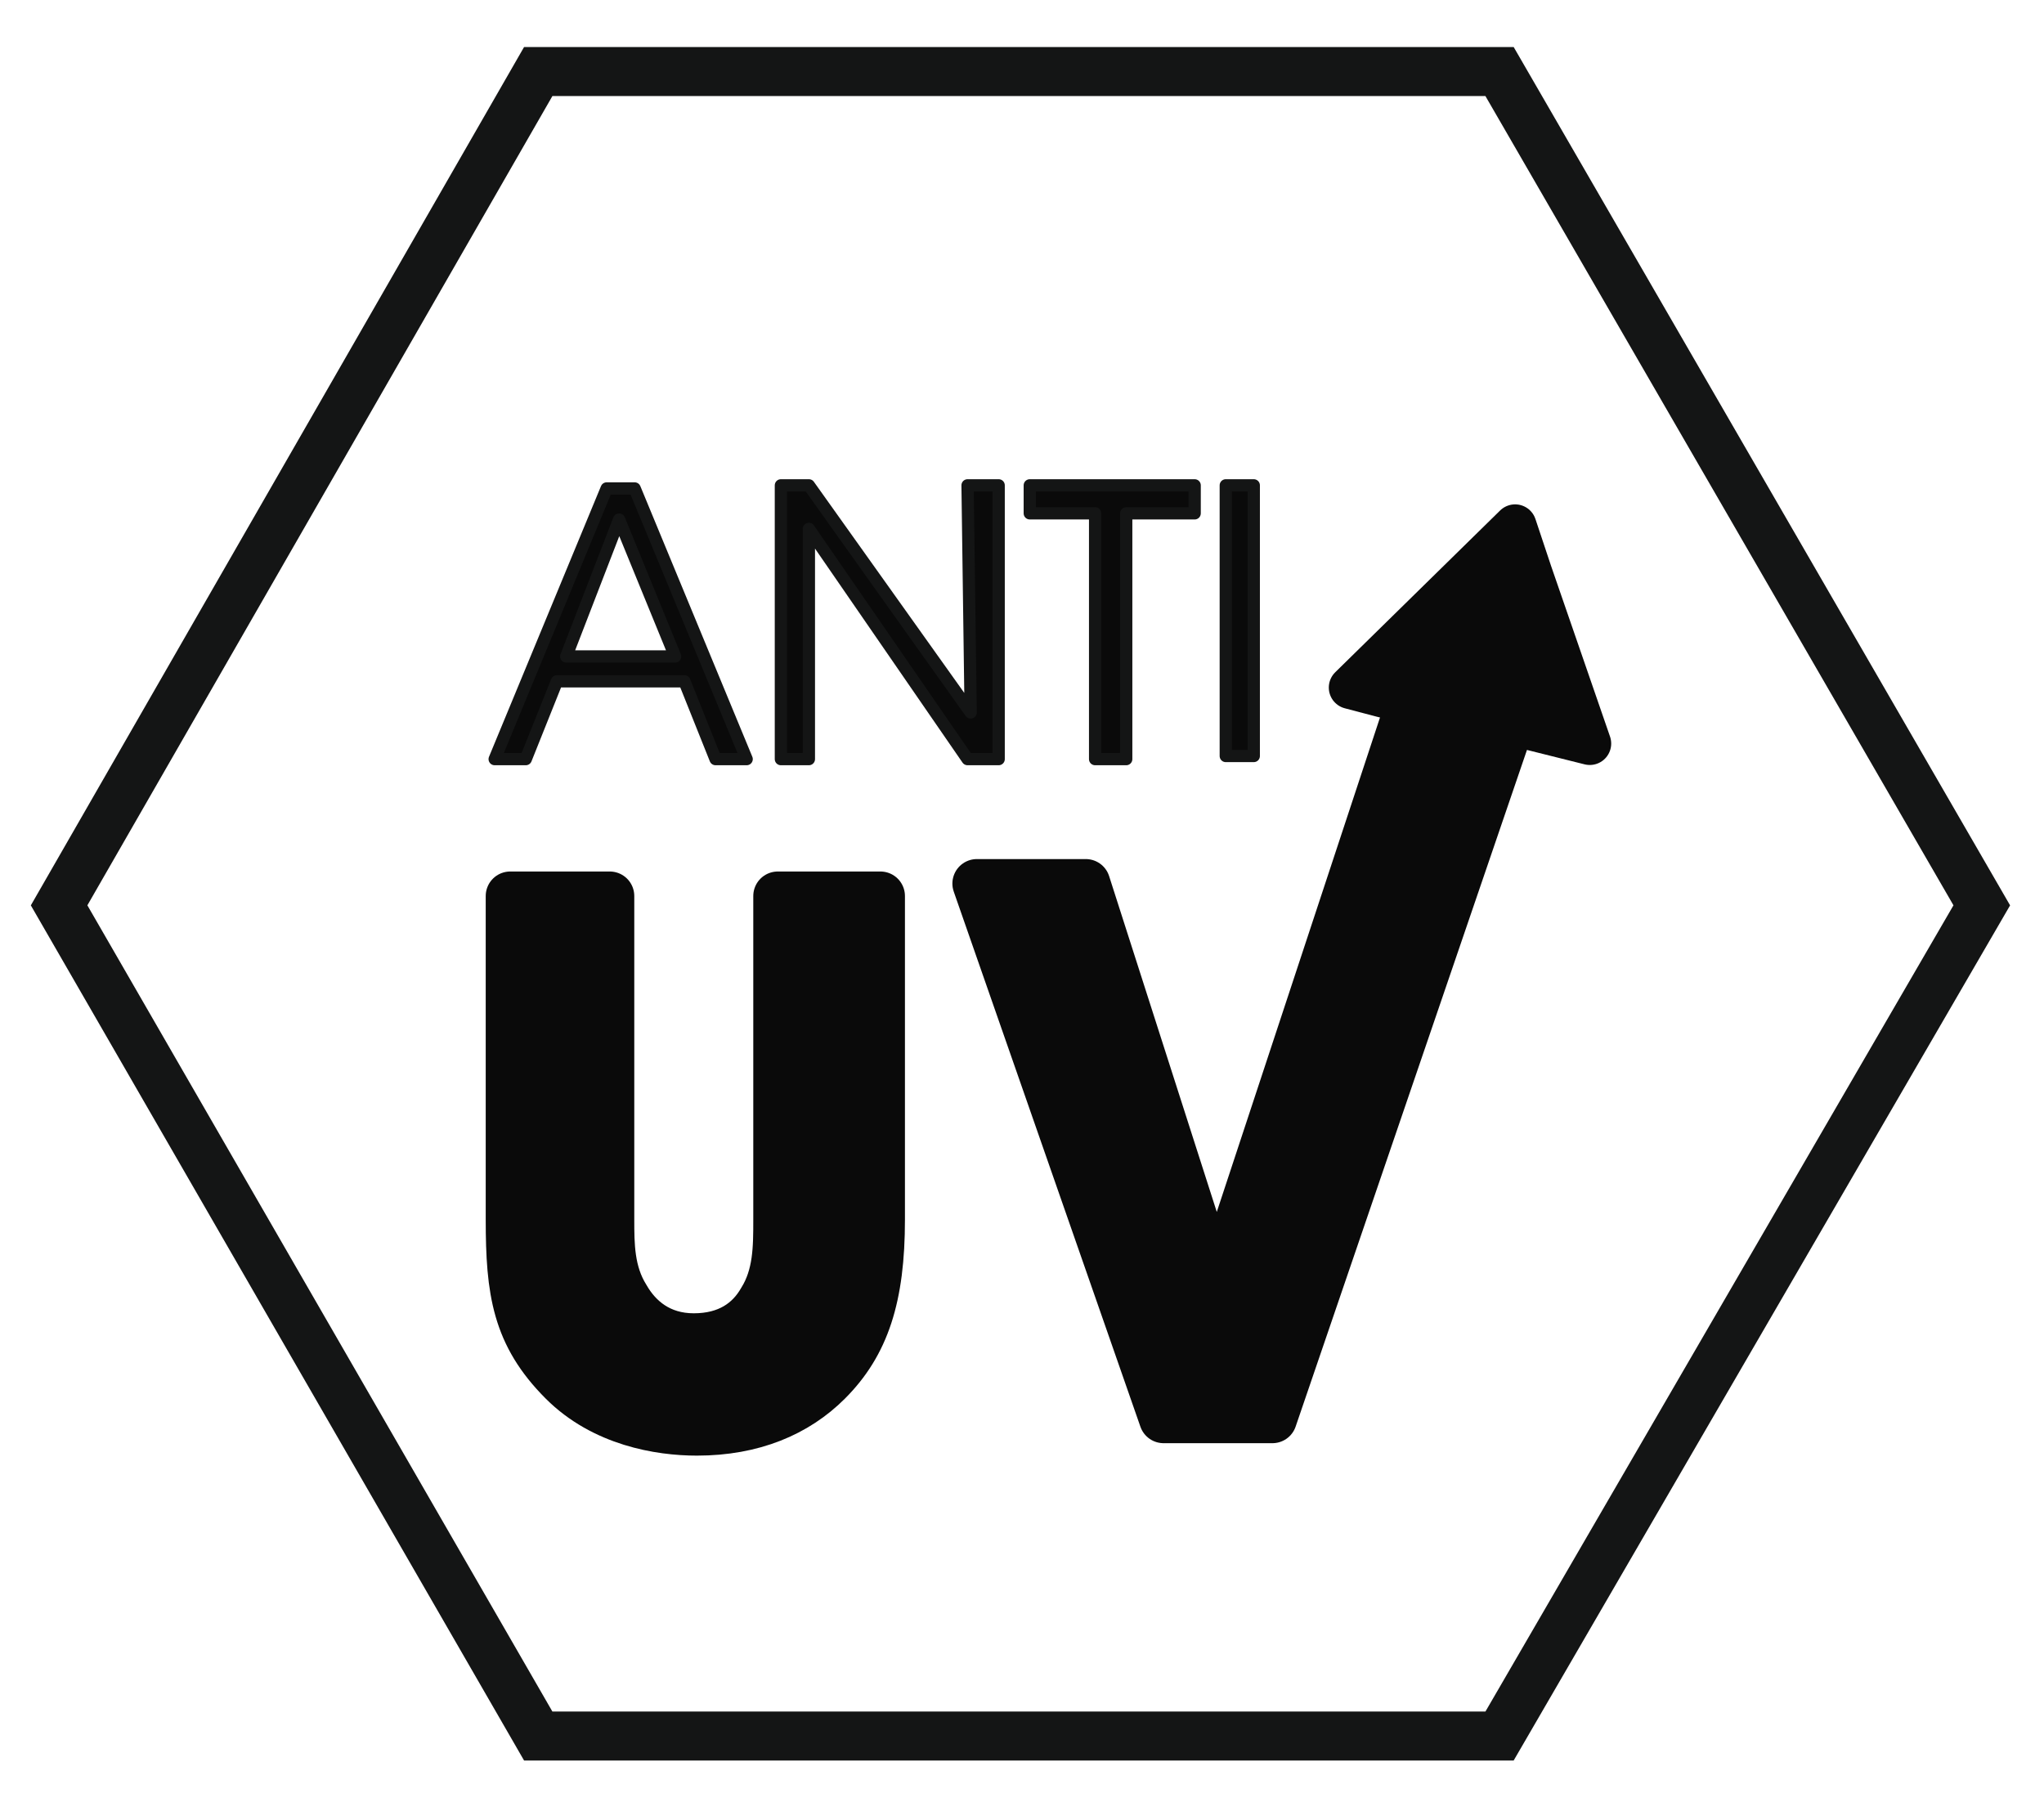<?xml version="1.0" encoding="utf-8"?>
<!-- Generator: Adobe Illustrator 22.0.0, SVG Export Plug-In . SVG Version: 6.00 Build 0)  -->
<svg version="1.1" id="Layer_1" xmlns="http://www.w3.org/2000/svg" xmlns:xlink="http://www.w3.org/1999/xlink" x="0px" y="0px"
	 viewBox="0 0 65.7 58.2" style="enable-background:new 0 0 65.7 58.2;" xml:space="preserve">
<style type="text/css">
	.st0{fill:#0A0A0A;}
	.st1{fill:none;stroke:#141515;stroke-width:0.394;stroke-linecap:round;stroke-linejoin:round;stroke-miterlimit:10;}
	.st2{fill:none;stroke:#0A0A0A;stroke-width:1.575;stroke-linecap:round;stroke-linejoin:round;stroke-miterlimit:10;}
	.st3{fill:none;stroke:#0A0A0A;stroke-width:1.377;stroke-linecap:round;stroke-linejoin:round;stroke-miterlimit:10;}
	.st4{fill:none;stroke:#141515;stroke-width:1.575;}
	.st5{fill:#262122;}
	.st6{fill:#141515;}
</style>
<g>
	<path class="st0" d="M19.9,16.7l-1.7,4.4h3.5L19.9,16.7z M16.9,24.4h-1l3.6-8.7h0.9l3.6,8.7h-1l-1-2.5h-4.1L16.9,24.4z"/>
	<path class="st1" d="M19.9,16.7l-1.7,4.4h3.5L19.9,16.7z M16.9,24.4h-1l3.6-8.7h0.9l3.6,8.7h-1l-1-2.5h-4.1L16.9,24.4z"/>
	<polygon class="st0" points="31.2,22.9 31.1,15.6 32.1,15.6 32.1,24.4 31.1,24.4 26,17 26,24.4 25.1,24.4 25.1,15.6 26,15.6 	"/>
	<polygon class="st1" points="31.2,22.9 31.1,15.6 32.1,15.6 32.1,24.4 31.1,24.4 26,17 26,24.4 25.1,24.4 25.1,15.6 26,15.6 	"/>
	<polygon class="st0" points="35.2,16.5 33.1,16.5 33.1,15.6 38.4,15.6 38.4,16.5 36.2,16.5 36.2,24.4 35.2,24.4 	"/>
	<polygon class="st1" points="35.2,16.5 33.1,16.5 33.1,15.6 38.4,15.6 38.4,16.5 36.2,16.5 36.2,24.4 35.2,24.4 	"/>
	<rect x="39.4" y="15.6" class="st0" width="0.9" height="8.7"/>
	<rect x="39.4" y="15.6" class="st1" width="0.9" height="8.7"/>
	<g>
		<g>
			<path class="st0" d="M19.6,28.8v10.4c0,0.8,0,1.7,0.5,2.5c0.4,0.7,1.1,1.3,2.2,1.3s1.8-0.5,2.2-1.2C25,41,25,40.1,25,39.2V28.8
				h3.3v10.4c0,2.5-0.5,4-1.7,5.2c-1,1-2.4,1.6-4.2,1.6c-1.2,0-3-0.3-4.3-1.6c-1.5-1.5-1.7-2.9-1.7-5.2V28.8H19.6z"/>
		</g>
		<g>
			<path class="st2" d="M19.6,28.8v10.4c0,0.8,0,1.7,0.5,2.5c0.4,0.7,1.1,1.3,2.2,1.3s1.8-0.5,2.2-1.2C25,41,25,40.1,25,39.2V28.8
				h3.3v10.4c0,2.5-0.5,4-1.7,5.2c-1,1-2.4,1.6-4.2,1.6c-1.2,0-3-0.3-4.3-1.6c-1.5-1.5-1.7-2.9-1.7-5.2V28.8H19.6z"/>
		</g>
	</g>
	<polygon class="st0" points="31.4,28.4 34.9,28.4 39.1,41.5 45.9,20.9 48.9,22.2 40.9,45.6 37.4,45.6 	"/>
	<polygon class="st2" points="31.4,28.4 34.9,28.4 39.1,41.5 45.9,20.9 48.9,22.2 40.9,45.6 37.4,45.6 	"/>
	<polygon class="st0" points="45.3,22.6 43.4,22.1 48.7,16.9 49.2,18.4 51.1,23.9 49.1,23.4 	"/>
	<polygon class="st3" points="45.3,22.6 43.4,22.1 48.7,16.9 49.2,18.4 51.1,23.9 49.1,23.4 	"/>
	<g>
		<polygon class="st4" points="48.2,2.3 17.3,2.3 1.9,29.1 17.3,55.8 48.2,55.8 63.7,29.1 		"/>
	</g>
</g>
</svg>

